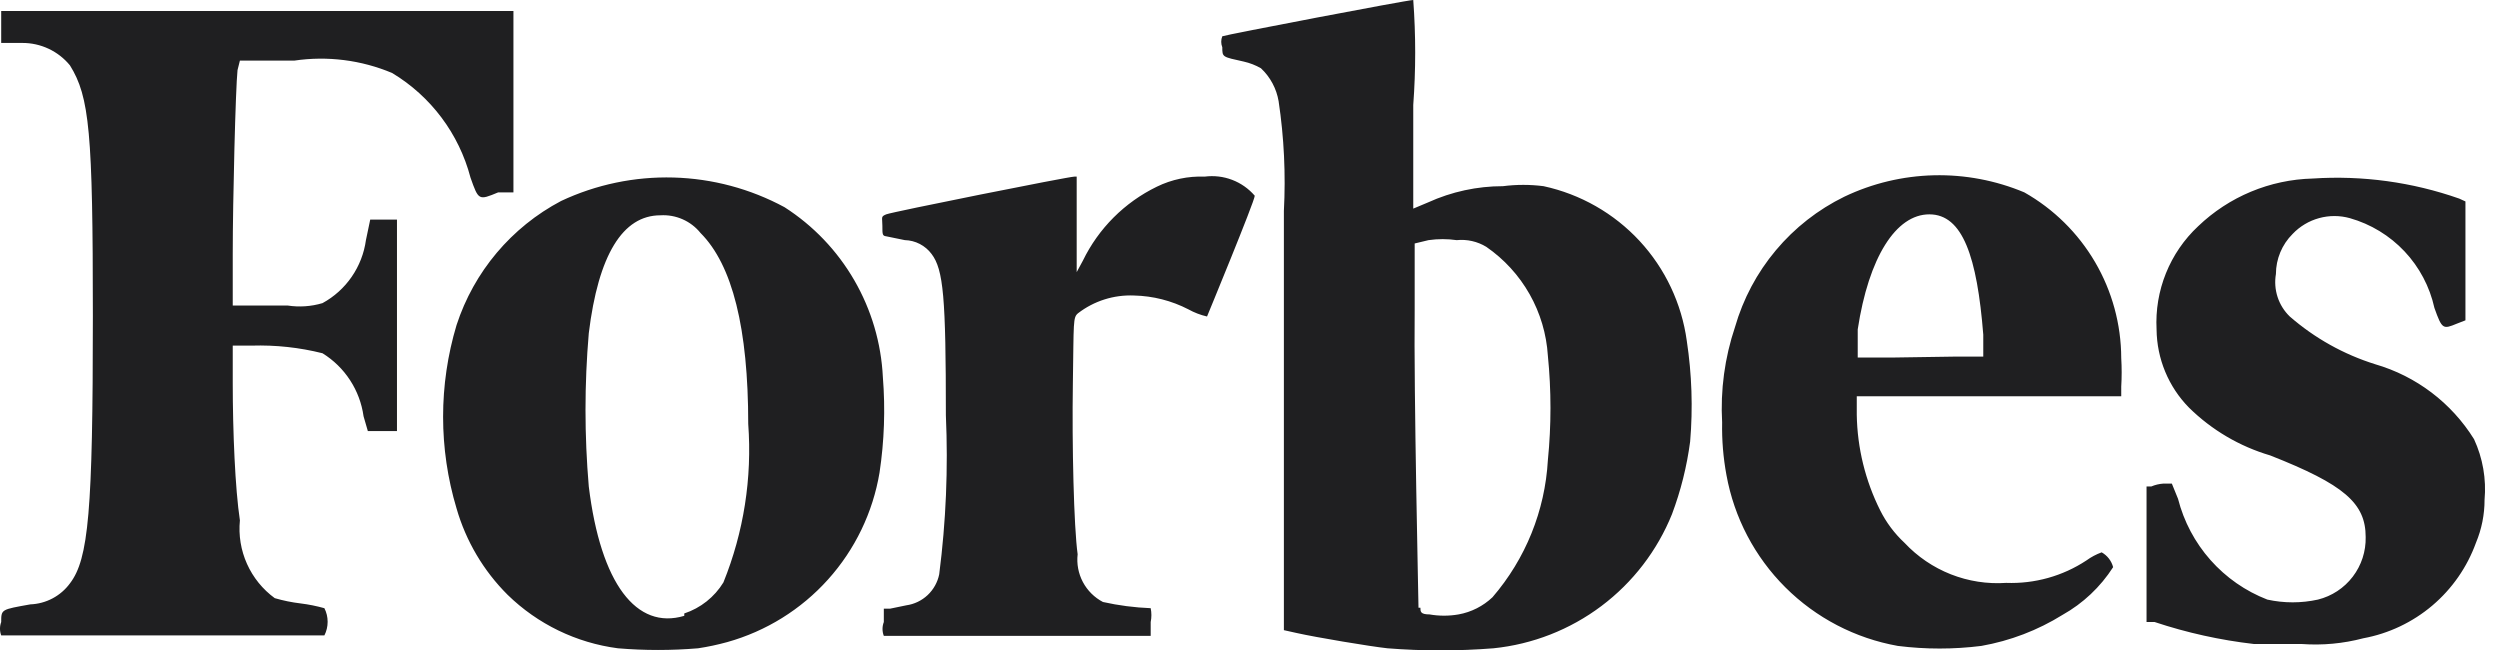 <svg width="123" height="32" viewBox="0 0 123 32" fill="none" xmlns="http://www.w3.org/2000/svg">
<path d="M11.803 2.982H14.48C16.111 2.742 17.776 2.953 19.296 3.593C21.201 4.74 22.584 6.586 23.148 8.737C23.547 9.864 23.547 9.864 24.51 9.465H25.261V0.54H0.059V2.113H1.093C1.542 2.11 1.986 2.208 2.393 2.399C2.799 2.59 3.158 2.87 3.442 3.217C4.405 4.767 4.569 6.506 4.569 15.548C4.569 25.155 4.358 27.503 3.442 28.701C3.216 29.009 2.923 29.262 2.585 29.441C2.248 29.62 1.874 29.72 1.492 29.735C0.059 29.993 0.059 29.97 0.059 30.604C-0.02 30.816 -0.02 31.049 0.059 31.262H15.96C16.066 31.054 16.12 30.825 16.12 30.592C16.12 30.36 16.066 30.13 15.96 29.923C15.575 29.816 15.183 29.737 14.786 29.688C14.357 29.637 13.933 29.55 13.518 29.429C12.924 28.996 12.453 28.414 12.152 27.743C11.851 27.071 11.731 26.333 11.803 25.601C11.568 24.051 11.451 21.209 11.451 18.86V17.004H12.39C13.561 16.969 14.731 17.095 15.867 17.38C16.411 17.716 16.874 18.169 17.223 18.705C17.572 19.241 17.799 19.847 17.887 20.481L18.098 21.209H19.531V10.804H18.215L18.004 11.814C17.915 12.462 17.675 13.08 17.304 13.618C16.933 14.157 16.441 14.601 15.867 14.914C15.311 15.08 14.725 15.12 14.152 15.032H11.451V12.495C11.451 9.864 11.592 4.321 11.686 3.452L11.803 2.982ZM121.723 21.608C120.613 19.822 118.881 18.508 116.861 17.921C115.312 17.437 113.881 16.637 112.657 15.572C112.381 15.306 112.175 14.976 112.056 14.611C111.938 14.247 111.91 13.859 111.975 13.482C111.977 12.741 112.273 12.031 112.798 11.509C113.153 11.136 113.603 10.867 114.1 10.731C114.596 10.595 115.12 10.595 115.616 10.734C116.643 11.026 117.571 11.591 118.303 12.368C119.035 13.146 119.543 14.107 119.773 15.149C120.149 16.206 120.196 16.206 120.877 15.924L121.3 15.76V9.911L120.995 9.771C118.682 8.958 116.23 8.623 113.784 8.784C111.678 8.837 109.668 9.675 108.147 11.133C107.457 11.778 106.917 12.567 106.564 13.444C106.211 14.32 106.054 15.263 106.103 16.206C106.117 17.649 106.689 19.03 107.701 20.058C108.818 21.157 110.19 21.964 111.694 22.407C115.334 23.84 116.391 24.756 116.391 26.423C116.407 27.127 116.183 27.814 115.756 28.373C115.329 28.933 114.725 29.33 114.042 29.5C113.222 29.68 112.373 29.68 111.553 29.5C110.479 29.084 109.52 28.416 108.756 27.554C107.992 26.692 107.445 25.66 107.16 24.544L106.855 23.793H106.432C106.23 23.808 106.032 23.855 105.845 23.934H105.61V30.604H106.01C107.596 31.132 109.234 31.494 110.895 31.685H113.244C114.262 31.759 115.286 31.664 116.274 31.403C117.527 31.172 118.698 30.616 119.671 29.792C120.643 28.968 121.383 27.904 121.817 26.705C122.097 26.036 122.241 25.317 122.24 24.591C122.332 23.569 122.154 22.54 121.723 21.608ZM99.597 9.465C98.189 8.875 96.673 8.588 95.147 8.624C93.621 8.661 92.12 9.019 90.742 9.677C89.447 10.31 88.299 11.208 87.373 12.313C86.446 13.417 85.762 14.704 85.363 16.089C84.855 17.6 84.64 19.195 84.729 20.787C84.712 21.653 84.783 22.518 84.941 23.37C85.32 25.465 86.331 27.393 87.838 28.896C89.346 30.4 91.277 31.405 93.373 31.779C94.737 31.951 96.118 31.951 97.483 31.779C98.899 31.529 100.255 31.011 101.476 30.252C102.486 29.686 103.341 28.879 103.966 27.904C103.926 27.75 103.855 27.607 103.758 27.482C103.661 27.357 103.54 27.253 103.402 27.175C103.134 27.272 102.881 27.407 102.65 27.575C101.482 28.345 100.103 28.73 98.704 28.678C97.776 28.741 96.846 28.597 95.981 28.256C95.115 27.914 94.337 27.385 93.701 26.706C93.21 26.249 92.804 25.708 92.504 25.108C91.774 23.648 91.38 22.043 91.353 20.411V19.495H104.365V19.025C104.393 18.556 104.393 18.085 104.365 17.616C104.36 15.957 103.916 14.329 103.079 12.898C102.241 11.466 101.04 10.282 99.597 9.465ZM93.044 17.592H91.4V16.206C91.94 12.66 93.279 10.546 94.923 10.546C96.567 10.546 97.272 12.636 97.577 16.465V17.545H96.168L93.044 17.592ZM59.268 8.69C58.456 8.659 57.649 8.828 56.919 9.184C55.332 9.955 54.049 11.237 53.278 12.824L52.973 13.388V8.69H52.856C52.574 8.69 43.883 10.428 43.601 10.546C43.32 10.663 43.413 10.687 43.413 11.11C43.413 11.532 43.413 11.603 43.601 11.626L44.517 11.814C44.774 11.82 45.026 11.885 45.254 12.003C45.481 12.121 45.68 12.289 45.833 12.495C46.42 13.27 46.537 14.633 46.537 20.434C46.653 23.046 46.543 25.663 46.209 28.256C46.13 28.647 45.931 29.003 45.641 29.277C45.351 29.55 44.983 29.727 44.588 29.782L43.789 29.947H43.484V30.604C43.399 30.823 43.399 31.067 43.484 31.285H56.614V30.604C56.66 30.38 56.66 30.148 56.614 29.923C55.823 29.892 55.037 29.79 54.265 29.618C53.845 29.398 53.501 29.056 53.278 28.637C53.056 28.217 52.966 27.741 53.02 27.269C52.832 25.907 52.738 21.914 52.785 18.86C52.832 15.807 52.785 15.619 53.044 15.408C53.83 14.805 54.802 14.498 55.792 14.539C56.725 14.559 57.64 14.792 58.469 15.22C58.757 15.38 59.065 15.498 59.386 15.572C59.386 15.572 61.734 9.888 61.734 9.63C61.434 9.281 61.051 9.012 60.62 8.848C60.19 8.684 59.725 8.63 59.268 8.69ZM43.437 18.555C43.355 16.877 42.873 15.242 42.031 13.788C41.19 12.333 40.013 11.101 38.598 10.194C36.918 9.287 35.048 8.787 33.139 8.734C31.23 8.681 29.335 9.076 27.606 9.888C25.162 11.177 23.317 13.368 22.462 15.995C21.58 18.937 21.58 22.073 22.462 25.014C22.925 26.622 23.79 28.085 24.976 29.266C26.452 30.706 28.356 31.629 30.401 31.896C31.715 32.006 33.034 32.006 34.347 31.896C34.831 31.823 35.309 31.721 35.78 31.591C37.692 31.056 39.412 29.988 40.739 28.511C42.066 27.035 42.945 25.211 43.273 23.253C43.507 21.698 43.562 20.122 43.437 18.555ZM33.666 30.299C31.317 31.004 29.555 28.726 28.968 23.934C28.753 21.425 28.753 18.903 28.968 16.395C29.438 12.543 30.636 10.593 32.492 10.593C32.866 10.57 33.24 10.637 33.584 10.788C33.927 10.939 34.229 11.17 34.465 11.462C36.038 13.036 36.813 16.16 36.813 20.857C37.009 23.516 36.591 26.184 35.592 28.655C35.151 29.376 34.468 29.917 33.666 30.182V30.299ZM75.944 9.16C75.281 9.075 74.61 9.075 73.947 9.16C72.675 9.159 71.418 9.432 70.26 9.959L69.532 10.264V5.167C69.659 3.447 69.659 1.72 69.532 0C69.25 0 60.278 1.715 60.137 1.785C60.067 1.959 60.067 2.152 60.137 2.325C60.137 2.819 60.137 2.795 61.194 3.03C61.49 3.097 61.775 3.207 62.039 3.359C62.498 3.79 62.803 4.359 62.908 4.979C63.176 6.767 63.262 8.577 63.167 10.382V31.004L63.801 31.145C64.74 31.356 67.394 31.802 68.263 31.896C69.999 32.034 71.742 32.034 73.478 31.896C75.404 31.7 77.24 30.981 78.788 29.818C80.336 28.655 81.537 27.091 82.262 25.296C82.695 24.144 82.994 22.946 83.155 21.726C83.295 20.073 83.239 18.41 82.99 16.77C82.738 14.932 81.927 13.216 80.667 11.854C79.406 10.493 77.757 9.553 75.944 9.16ZM69.79 29.9C69.79 29.595 69.555 19.307 69.602 15.197V11.979L70.283 11.815C70.743 11.749 71.21 11.749 71.669 11.815C72.177 11.763 72.689 11.879 73.125 12.144C74.002 12.749 74.731 13.546 75.256 14.473C75.781 15.401 76.088 16.435 76.155 17.499C76.326 19.209 76.326 20.933 76.155 22.643C76.015 25.129 75.057 27.498 73.431 29.384C72.969 29.822 72.389 30.116 71.763 30.229C71.289 30.312 70.804 30.312 70.33 30.229C69.884 30.229 69.884 30.088 69.884 29.901L69.79 29.9Z" fill="#1F1F21"/>
</svg>
